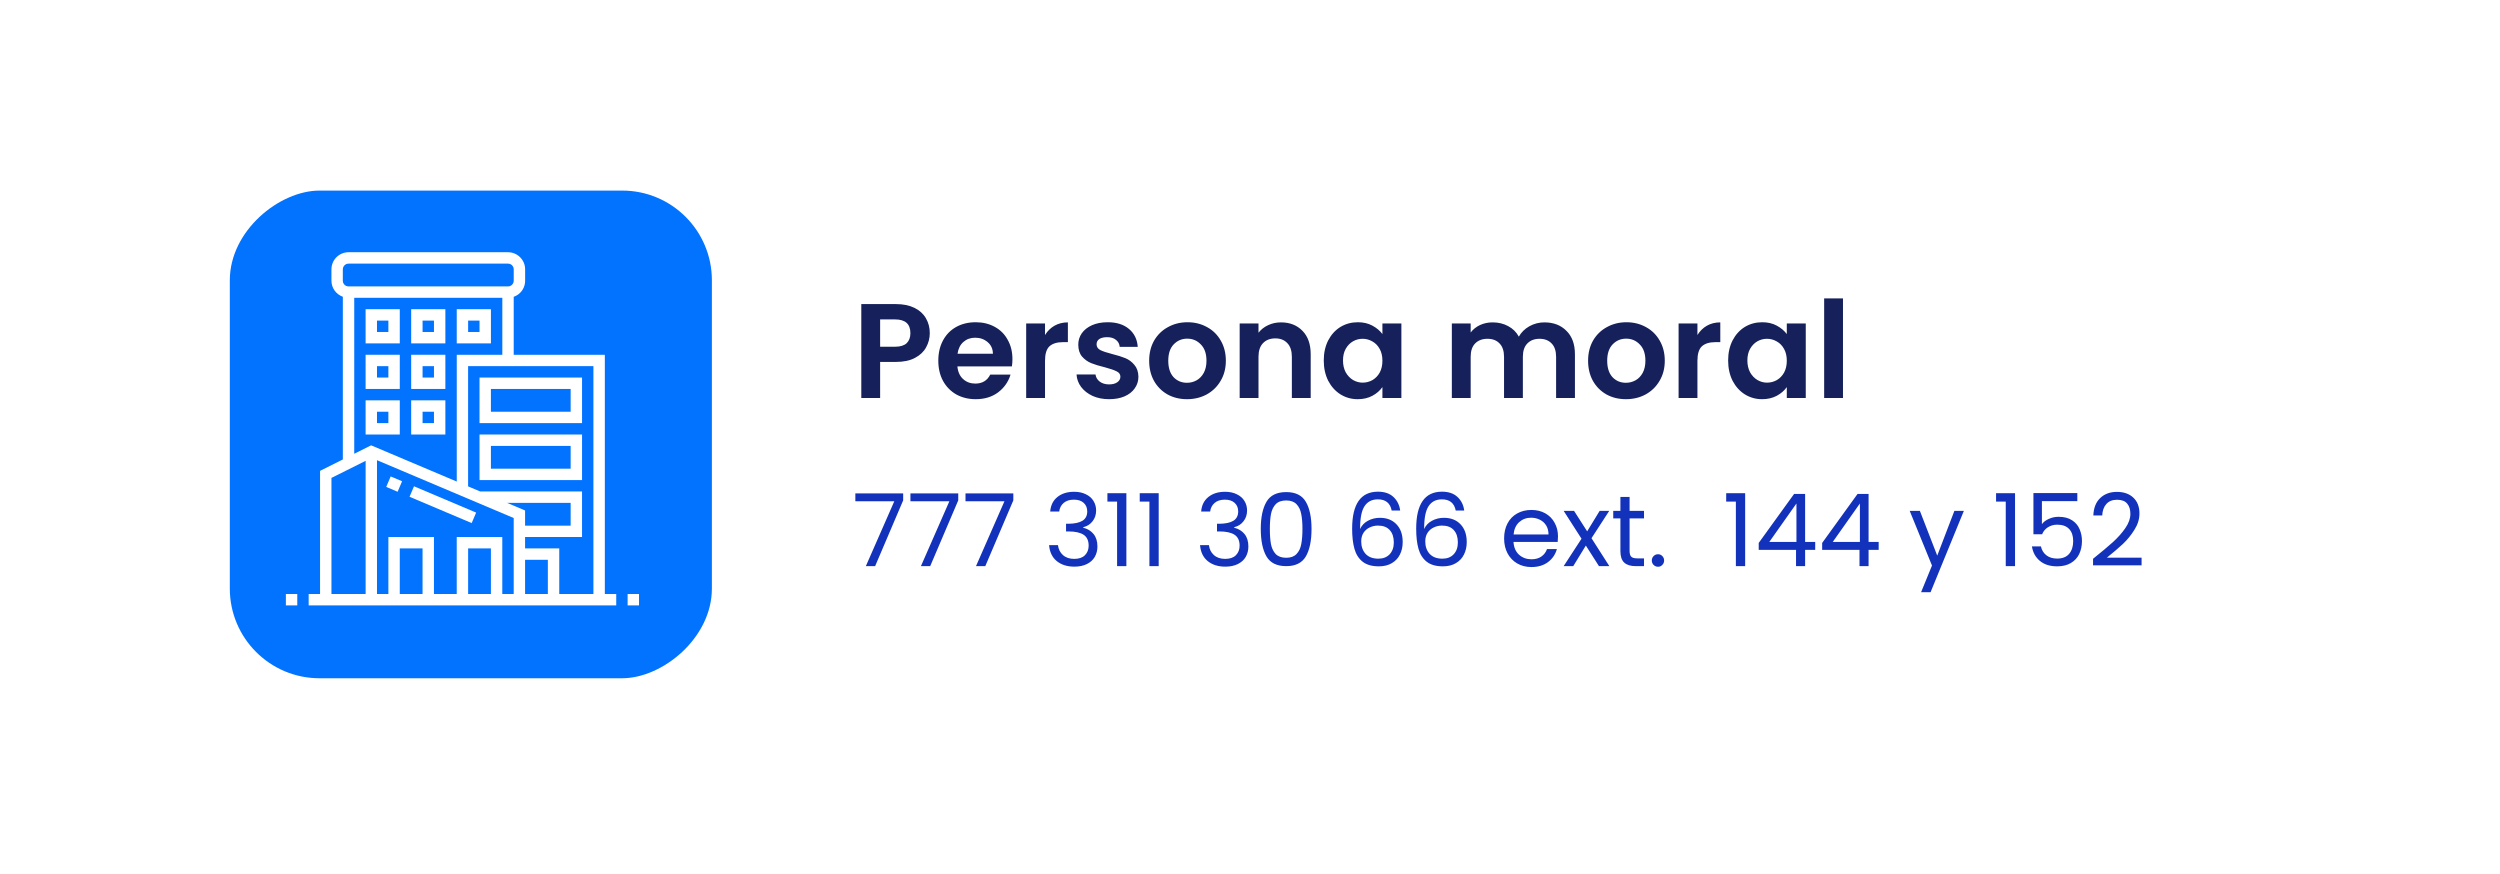 <svg xmlns="http://www.w3.org/2000/svg" width="446" height="156" viewBox="0 0 446 156" fill="none"><rect width="446" height="156" rx="8" fill="white"></rect><path d="M165.872 59.432C165.872 60.328 165.656 61.168 165.224 61.952C164.808 62.736 164.144 63.368 163.232 63.848C162.336 64.328 161.2 64.568 159.824 64.568H157.016V71H153.656V54.248H159.824C161.12 54.248 162.224 54.472 163.136 54.92C164.048 55.368 164.728 55.984 165.176 56.768C165.64 57.552 165.872 58.44 165.872 59.432ZM159.68 61.856C160.608 61.856 161.296 61.648 161.744 61.232C162.192 60.8 162.416 60.2 162.416 59.432C162.416 57.8 161.504 56.984 159.68 56.984H157.016V61.856H159.68ZM180.618 64.064C180.618 64.544 180.586 64.976 180.522 65.36H170.802C170.882 66.32 171.218 67.072 171.81 67.616C172.402 68.16 173.13 68.432 173.994 68.432C175.242 68.432 176.13 67.896 176.658 66.824H180.282C179.898 68.104 179.162 69.16 178.074 69.992C176.986 70.808 175.65 71.216 174.066 71.216C172.786 71.216 171.634 70.936 170.61 70.376C169.602 69.8 168.81 68.992 168.234 67.952C167.674 66.912 167.394 65.712 167.394 64.352C167.394 62.976 167.674 61.768 168.234 60.728C168.794 59.688 169.578 58.888 170.586 58.328C171.594 57.768 172.754 57.488 174.066 57.488C175.33 57.488 176.458 57.76 177.45 58.304C178.458 58.848 179.234 59.624 179.778 60.632C180.338 61.624 180.618 62.768 180.618 64.064ZM177.138 63.104C177.122 62.24 176.81 61.552 176.202 61.04C175.594 60.512 174.85 60.248 173.97 60.248C173.138 60.248 172.434 60.504 171.858 61.016C171.298 61.512 170.954 62.208 170.826 63.104H177.138ZM186.43 59.768C186.862 59.064 187.422 58.512 188.11 58.112C188.814 57.712 189.614 57.512 190.51 57.512V61.04H189.622C188.566 61.04 187.766 61.288 187.222 61.784C186.694 62.28 186.43 63.144 186.43 64.376V71H183.07V57.704H186.43V59.768ZM197.861 71.216C196.773 71.216 195.797 71.024 194.933 70.64C194.069 70.24 193.381 69.704 192.869 69.032C192.373 68.36 192.101 67.616 192.053 66.8H195.437C195.501 67.312 195.749 67.736 196.181 68.072C196.629 68.408 197.181 68.576 197.837 68.576C198.477 68.576 198.973 68.448 199.325 68.192C199.693 67.936 199.877 67.608 199.877 67.208C199.877 66.776 199.653 66.456 199.205 66.248C198.773 66.024 198.077 65.784 197.117 65.528C196.125 65.288 195.309 65.04 194.669 64.784C194.045 64.528 193.501 64.136 193.037 63.608C192.589 63.08 192.365 62.368 192.365 61.472C192.365 60.736 192.573 60.064 192.989 59.456C193.421 58.848 194.029 58.368 194.813 58.016C195.613 57.664 196.549 57.488 197.621 57.488C199.205 57.488 200.469 57.888 201.413 58.688C202.357 59.472 202.877 60.536 202.973 61.88H199.757C199.709 61.352 199.485 60.936 199.085 60.632C198.701 60.312 198.181 60.152 197.525 60.152C196.917 60.152 196.445 60.264 196.109 60.488C195.789 60.712 195.629 61.024 195.629 61.424C195.629 61.872 195.853 62.216 196.301 62.456C196.749 62.68 197.445 62.912 198.389 63.152C199.349 63.392 200.141 63.64 200.765 63.896C201.389 64.152 201.925 64.552 202.373 65.096C202.837 65.624 203.077 66.328 203.093 67.208C203.093 67.976 202.877 68.664 202.445 69.272C202.029 69.88 201.421 70.36 200.621 70.712C199.837 71.048 198.917 71.216 197.861 71.216ZM211.755 71.216C210.475 71.216 209.323 70.936 208.299 70.376C207.275 69.8 206.467 68.992 205.875 67.952C205.299 66.912 205.011 65.712 205.011 64.352C205.011 62.992 205.307 61.792 205.899 60.752C206.507 59.712 207.331 58.912 208.371 58.352C209.411 57.776 210.571 57.488 211.851 57.488C213.131 57.488 214.291 57.776 215.331 58.352C216.371 58.912 217.187 59.712 217.779 60.752C218.387 61.792 218.691 62.992 218.691 64.352C218.691 65.712 218.379 66.912 217.755 67.952C217.147 68.992 216.315 69.8 215.259 70.376C214.219 70.936 213.051 71.216 211.755 71.216ZM211.755 68.288C212.363 68.288 212.931 68.144 213.459 67.856C214.003 67.552 214.435 67.104 214.755 66.512C215.075 65.92 215.235 65.2 215.235 64.352C215.235 63.088 214.899 62.12 214.227 61.448C213.571 60.76 212.763 60.416 211.803 60.416C210.843 60.416 210.035 60.76 209.379 61.448C208.739 62.12 208.419 63.088 208.419 64.352C208.419 65.616 208.731 66.592 209.355 67.28C209.995 67.952 210.795 68.288 211.755 68.288ZM228.524 57.512C230.108 57.512 231.388 58.016 232.364 59.024C233.34 60.016 233.828 61.408 233.828 63.2V71H230.468V63.656C230.468 62.6 230.204 61.792 229.676 61.232C229.148 60.656 228.428 60.368 227.516 60.368C226.588 60.368 225.852 60.656 225.308 61.232C224.78 61.792 224.516 62.6 224.516 63.656V71H221.156V57.704H224.516V59.36C224.964 58.784 225.532 58.336 226.22 58.016C226.924 57.68 227.692 57.512 228.524 57.512ZM236.159 64.304C236.159 62.96 236.423 61.768 236.951 60.728C237.495 59.688 238.223 58.888 239.135 58.328C240.063 57.768 241.095 57.488 242.231 57.488C243.223 57.488 244.087 57.688 244.823 58.088C245.575 58.488 246.175 58.992 246.623 59.6V57.704H250.007V71H246.623V69.056C246.191 69.68 245.591 70.2 244.823 70.616C244.071 71.016 243.199 71.216 242.207 71.216C241.087 71.216 240.063 70.928 239.135 70.352C238.223 69.776 237.495 68.968 236.951 67.928C236.423 66.872 236.159 65.664 236.159 64.304ZM246.623 64.352C246.623 63.536 246.463 62.84 246.143 62.264C245.823 61.672 245.391 61.224 244.847 60.92C244.303 60.6 243.719 60.44 243.095 60.44C242.471 60.44 241.895 60.592 241.367 60.896C240.839 61.2 240.407 61.648 240.071 62.24C239.751 62.816 239.591 63.504 239.591 64.304C239.591 65.104 239.751 65.808 240.071 66.416C240.407 67.008 240.839 67.464 241.367 67.784C241.911 68.104 242.487 68.264 243.095 68.264C243.719 68.264 244.303 68.112 244.847 67.808C245.391 67.488 245.823 67.04 246.143 66.464C246.463 65.872 246.623 65.168 246.623 64.352ZM275.52 57.512C277.152 57.512 278.464 58.016 279.456 59.024C280.464 60.016 280.968 61.408 280.968 63.2V71H277.608V63.656C277.608 62.616 277.344 61.824 276.816 61.28C276.288 60.72 275.568 60.44 274.656 60.44C273.744 60.44 273.016 60.72 272.472 61.28C271.944 61.824 271.68 62.616 271.68 63.656V71H268.32V63.656C268.32 62.616 268.056 61.824 267.528 61.28C267 60.72 266.28 60.44 265.368 60.44C264.44 60.44 263.704 60.72 263.16 61.28C262.632 61.824 262.368 62.616 262.368 63.656V71H259.008V57.704H262.368V59.312C262.8 58.752 263.352 58.312 264.024 57.992C264.712 57.672 265.464 57.512 266.28 57.512C267.32 57.512 268.248 57.736 269.064 58.184C269.88 58.616 270.512 59.24 270.96 60.056C271.392 59.288 272.016 58.672 272.832 58.208C273.664 57.744 274.56 57.512 275.52 57.512ZM290.06 71.216C288.78 71.216 287.628 70.936 286.604 70.376C285.58 69.8 284.772 68.992 284.18 67.952C283.604 66.912 283.316 65.712 283.316 64.352C283.316 62.992 283.612 61.792 284.204 60.752C284.812 59.712 285.636 58.912 286.676 58.352C287.716 57.776 288.876 57.488 290.156 57.488C291.436 57.488 292.596 57.776 293.636 58.352C294.676 58.912 295.492 59.712 296.084 60.752C296.692 61.792 296.996 62.992 296.996 64.352C296.996 65.712 296.684 66.912 296.06 67.952C295.452 68.992 294.62 69.8 293.564 70.376C292.524 70.936 291.356 71.216 290.06 71.216ZM290.06 68.288C290.668 68.288 291.236 68.144 291.764 67.856C292.308 67.552 292.74 67.104 293.06 66.512C293.38 65.92 293.54 65.2 293.54 64.352C293.54 63.088 293.204 62.12 292.532 61.448C291.876 60.76 291.068 60.416 290.108 60.416C289.148 60.416 288.34 60.76 287.684 61.448C287.044 62.12 286.724 63.088 286.724 64.352C286.724 65.616 287.036 66.592 287.66 67.28C288.3 67.952 289.1 68.288 290.06 68.288ZM302.821 59.768C303.253 59.064 303.813 58.512 304.501 58.112C305.205 57.712 306.005 57.512 306.901 57.512V61.04H306.013C304.957 61.04 304.157 61.288 303.613 61.784C303.085 62.28 302.821 63.144 302.821 64.376V71H299.461V57.704H302.821V59.768ZM308.3 64.304C308.3 62.96 308.564 61.768 309.092 60.728C309.636 59.688 310.364 58.888 311.276 58.328C312.204 57.768 313.236 57.488 314.372 57.488C315.364 57.488 316.228 57.688 316.964 58.088C317.716 58.488 318.316 58.992 318.764 59.6V57.704H322.148V71H318.764V69.056C318.332 69.68 317.732 70.2 316.964 70.616C316.212 71.016 315.34 71.216 314.348 71.216C313.228 71.216 312.204 70.928 311.276 70.352C310.364 69.776 309.636 68.968 309.092 67.928C308.564 66.872 308.3 65.664 308.3 64.304ZM318.764 64.352C318.764 63.536 318.604 62.84 318.284 62.264C317.964 61.672 317.532 61.224 316.988 60.92C316.444 60.6 315.86 60.44 315.236 60.44C314.612 60.44 314.036 60.592 313.508 60.896C312.98 61.2 312.548 61.648 312.212 62.24C311.892 62.816 311.732 63.504 311.732 64.304C311.732 65.104 311.892 65.808 312.212 66.416C312.548 67.008 312.98 67.464 313.508 67.784C314.052 68.104 314.628 68.264 315.236 68.264C315.86 68.264 316.444 68.112 316.988 67.808C317.532 67.488 317.964 67.04 318.284 66.464C318.604 65.872 318.764 65.168 318.764 64.352ZM328.789 53.24V71H325.429V53.24H328.789Z" fill="#16215B"></path><path d="M161.126 89.264L156.122 101H154.466L159.542 89.426H152.594V88.022H161.126V89.264ZM170.952 89.264L165.948 101H164.292L169.368 89.426H162.42V88.022H170.952V89.264ZM180.778 89.264L175.774 101H174.118L179.194 89.426H172.246V88.022H180.778V89.264ZM187.357 91.262C187.441 90.158 187.867 89.294 188.635 88.67C189.403 88.046 190.399 87.734 191.623 87.734C192.439 87.734 193.141 87.884 193.729 88.184C194.329 88.472 194.779 88.868 195.079 89.372C195.391 89.876 195.547 90.446 195.547 91.082C195.547 91.826 195.331 92.468 194.899 93.008C194.479 93.548 193.927 93.896 193.243 94.052V94.142C194.023 94.334 194.641 94.712 195.097 95.276C195.553 95.84 195.781 96.578 195.781 97.49C195.781 98.174 195.625 98.792 195.313 99.344C195.001 99.884 194.533 100.31 193.909 100.622C193.285 100.934 192.535 101.09 191.659 101.09C190.387 101.09 189.343 100.76 188.527 100.1C187.711 99.428 187.255 98.48 187.159 97.256H188.743C188.827 97.976 189.121 98.564 189.625 99.02C190.129 99.476 190.801 99.704 191.641 99.704C192.481 99.704 193.117 99.488 193.549 99.056C193.993 98.612 194.215 98.042 194.215 97.346C194.215 96.446 193.915 95.798 193.315 95.402C192.715 95.006 191.809 94.808 190.597 94.808H190.183V93.44H190.615C191.719 93.428 192.553 93.248 193.117 92.9C193.681 92.54 193.963 91.988 193.963 91.244C193.963 90.608 193.753 90.098 193.333 89.714C192.925 89.33 192.337 89.138 191.569 89.138C190.825 89.138 190.225 89.33 189.769 89.714C189.313 90.098 189.043 90.614 188.959 91.262H187.357ZM197.561 89.48V87.986H200.945V101H199.289V89.48H197.561ZM203.327 89.48V87.986H206.711V101H205.055V89.48H203.327ZM214.287 91.262C214.371 90.158 214.797 89.294 215.565 88.67C216.333 88.046 217.329 87.734 218.553 87.734C219.369 87.734 220.071 87.884 220.659 88.184C221.259 88.472 221.709 88.868 222.009 89.372C222.321 89.876 222.477 90.446 222.477 91.082C222.477 91.826 222.261 92.468 221.829 93.008C221.409 93.548 220.857 93.896 220.173 94.052V94.142C220.953 94.334 221.571 94.712 222.027 95.276C222.483 95.84 222.711 96.578 222.711 97.49C222.711 98.174 222.555 98.792 222.243 99.344C221.931 99.884 221.463 100.31 220.839 100.622C220.215 100.934 219.465 101.09 218.589 101.09C217.317 101.09 216.273 100.76 215.457 100.1C214.641 99.428 214.185 98.48 214.089 97.256H215.673C215.757 97.976 216.051 98.564 216.555 99.02C217.059 99.476 217.731 99.704 218.571 99.704C219.411 99.704 220.047 99.488 220.479 99.056C220.923 98.612 221.145 98.042 221.145 97.346C221.145 96.446 220.845 95.798 220.245 95.402C219.645 95.006 218.739 94.808 217.527 94.808H217.113V93.44H217.545C218.649 93.428 219.483 93.248 220.047 92.9C220.611 92.54 220.893 91.988 220.893 91.244C220.893 90.608 220.683 90.098 220.263 89.714C219.855 89.33 219.267 89.138 218.499 89.138C217.755 89.138 217.155 89.33 216.699 89.714C216.243 90.098 215.973 90.614 215.889 91.262H214.287ZM224.923 94.358C224.923 92.294 225.259 90.686 225.931 89.534C226.603 88.37 227.779 87.788 229.459 87.788C231.127 87.788 232.297 88.37 232.969 89.534C233.641 90.686 233.977 92.294 233.977 94.358C233.977 96.458 233.641 98.09 232.969 99.254C232.297 100.418 231.127 101 229.459 101C227.779 101 226.603 100.418 225.931 99.254C225.259 98.09 224.923 96.458 224.923 94.358ZM232.357 94.358C232.357 93.314 232.285 92.432 232.141 91.712C232.009 90.98 231.727 90.392 231.295 89.948C230.875 89.504 230.263 89.282 229.459 89.282C228.643 89.282 228.019 89.504 227.587 89.948C227.167 90.392 226.885 90.98 226.741 91.712C226.609 92.432 226.543 93.314 226.543 94.358C226.543 95.438 226.609 96.344 226.741 97.076C226.885 97.808 227.167 98.396 227.587 98.84C228.019 99.284 228.643 99.506 229.459 99.506C230.263 99.506 230.875 99.284 231.295 98.84C231.727 98.396 232.009 97.808 232.141 97.076C232.285 96.344 232.357 95.438 232.357 94.358ZM248.278 91.082C248.014 89.75 247.192 89.084 245.812 89.084C244.744 89.084 243.946 89.498 243.418 90.326C242.89 91.142 242.632 92.492 242.644 94.376C242.92 93.752 243.376 93.266 244.012 92.918C244.66 92.558 245.38 92.378 246.172 92.378C247.408 92.378 248.392 92.762 249.124 93.53C249.868 94.298 250.24 95.36 250.24 96.716C250.24 97.532 250.078 98.264 249.754 98.912C249.442 99.56 248.962 100.076 248.314 100.46C247.678 100.844 246.904 101.036 245.992 101.036C244.756 101.036 243.79 100.76 243.094 100.208C242.398 99.656 241.912 98.894 241.636 97.922C241.36 96.95 241.222 95.75 241.222 94.322C241.222 89.918 242.758 87.716 245.83 87.716C247.006 87.716 247.93 88.034 248.602 88.67C249.274 89.306 249.67 90.11 249.79 91.082H248.278ZM245.83 93.764C245.314 93.764 244.828 93.872 244.372 94.088C243.916 94.292 243.544 94.61 243.256 95.042C242.98 95.462 242.842 95.978 242.842 96.59C242.842 97.502 243.106 98.246 243.634 98.822C244.162 99.386 244.918 99.668 245.902 99.668C246.742 99.668 247.408 99.41 247.9 98.894C248.404 98.366 248.656 97.658 248.656 96.77C248.656 95.834 248.416 95.102 247.936 94.574C247.456 94.034 246.754 93.764 245.83 93.764ZM259.704 91.082C259.44 89.75 258.618 89.084 257.238 89.084C256.17 89.084 255.372 89.498 254.844 90.326C254.316 91.142 254.058 92.492 254.07 94.376C254.346 93.752 254.802 93.266 255.438 92.918C256.086 92.558 256.806 92.378 257.598 92.378C258.834 92.378 259.818 92.762 260.55 93.53C261.294 94.298 261.666 95.36 261.666 96.716C261.666 97.532 261.504 98.264 261.18 98.912C260.868 99.56 260.388 100.076 259.74 100.46C259.104 100.844 258.33 101.036 257.418 101.036C256.182 101.036 255.216 100.76 254.52 100.208C253.824 99.656 253.338 98.894 253.062 97.922C252.786 96.95 252.648 95.75 252.648 94.322C252.648 89.918 254.184 87.716 257.256 87.716C258.432 87.716 259.356 88.034 260.028 88.67C260.7 89.306 261.096 90.11 261.216 91.082H259.704ZM257.256 93.764C256.74 93.764 256.254 93.872 255.798 94.088C255.342 94.292 254.97 94.61 254.682 95.042C254.406 95.462 254.268 95.978 254.268 96.59C254.268 97.502 254.532 98.246 255.06 98.822C255.588 99.386 256.344 99.668 257.328 99.668C258.168 99.668 258.834 99.41 259.326 98.894C259.83 98.366 260.082 97.658 260.082 96.77C260.082 95.834 259.842 95.102 259.362 94.574C258.882 94.034 258.18 93.764 257.256 93.764ZM277.945 95.69C277.945 96.002 277.927 96.332 277.891 96.68H270.007C270.067 97.652 270.397 98.414 270.997 98.966C271.609 99.506 272.347 99.776 273.211 99.776C273.919 99.776 274.507 99.614 274.975 99.29C275.455 98.954 275.791 98.51 275.983 97.958H277.747C277.483 98.906 276.955 99.68 276.163 100.28C275.371 100.868 274.387 101.162 273.211 101.162C272.275 101.162 271.435 100.952 270.691 100.532C269.959 100.112 269.383 99.518 268.963 98.75C268.543 97.97 268.333 97.07 268.333 96.05C268.333 95.03 268.537 94.136 268.945 93.368C269.353 92.6 269.923 92.012 270.655 91.604C271.399 91.184 272.251 90.974 273.211 90.974C274.147 90.974 274.975 91.178 275.695 91.586C276.415 91.994 276.967 92.558 277.351 93.278C277.747 93.986 277.945 94.79 277.945 95.69ZM276.253 95.348C276.253 94.724 276.115 94.19 275.839 93.746C275.563 93.29 275.185 92.948 274.705 92.72C274.237 92.48 273.715 92.36 273.139 92.36C272.311 92.36 271.603 92.624 271.015 93.152C270.439 93.68 270.109 94.412 270.025 95.348H276.253ZM285.255 101L282.915 97.328L280.665 101H278.955L282.141 96.104L278.955 91.136H280.809L283.149 94.79L285.381 91.136H287.091L283.923 96.014L287.109 101H285.255ZM290.718 92.486V98.3C290.718 98.78 290.82 99.122 291.024 99.326C291.228 99.518 291.582 99.614 292.086 99.614H293.292V101H291.816C290.904 101 290.22 100.79 289.764 100.37C289.308 99.95 289.08 99.26 289.08 98.3V92.486H287.802V91.136H289.08V88.652H290.718V91.136H293.292V92.486H290.718ZM295.799 101.108C295.487 101.108 295.223 101 295.007 100.784C294.791 100.568 294.683 100.304 294.683 99.992C294.683 99.68 294.791 99.416 295.007 99.2C295.223 98.984 295.487 98.876 295.799 98.876C296.099 98.876 296.351 98.984 296.555 99.2C296.771 99.416 296.879 99.68 296.879 99.992C296.879 100.304 296.771 100.568 296.555 100.784C296.351 101 296.099 101.108 295.799 101.108ZM307.952 89.48V87.986H311.336V101H309.68V89.48H307.952ZM313.753 98.102V96.86L320.071 88.112H322.033V96.68H323.833V98.102H322.033V101H320.413V98.102H313.753ZM320.485 89.822L315.643 96.68H320.485V89.822ZM325.074 98.102V96.86L331.392 88.112H333.354V96.68H335.154V98.102H333.354V101H331.734V98.102H325.074ZM331.806 89.822L326.964 96.68H331.806V89.822ZM350.355 91.136L344.415 105.644H342.723L344.667 100.892L340.689 91.136H342.507L345.603 99.128L348.663 91.136H350.355ZM356.098 89.48V87.986H359.482V101H357.826V89.48H356.098ZM370.594 89.408H364.276V93.512C364.552 93.128 364.96 92.816 365.5 92.576C366.04 92.324 366.622 92.198 367.246 92.198C368.242 92.198 369.052 92.408 369.676 92.828C370.3 93.236 370.744 93.77 371.008 94.43C371.284 95.078 371.422 95.768 371.422 96.5C371.422 97.364 371.26 98.138 370.936 98.822C370.612 99.506 370.114 100.046 369.442 100.442C368.782 100.838 367.96 101.036 366.976 101.036C365.716 101.036 364.696 100.712 363.916 100.064C363.136 99.416 362.662 98.552 362.494 97.472H364.096C364.252 98.156 364.582 98.69 365.086 99.074C365.59 99.458 366.226 99.65 366.994 99.65C367.942 99.65 368.656 99.368 369.136 98.804C369.616 98.228 369.856 97.472 369.856 96.536C369.856 95.6 369.616 94.88 369.136 94.376C368.656 93.86 367.948 93.602 367.012 93.602C366.376 93.602 365.818 93.758 365.338 94.07C364.87 94.37 364.528 94.784 364.312 95.312H362.764V87.968H370.594V89.408ZM373.4 99.686C374.924 98.462 376.118 97.46 376.982 96.68C377.846 95.888 378.572 95.066 379.16 94.214C379.76 93.35 380.06 92.504 380.06 91.676C380.06 90.896 379.868 90.284 379.484 89.84C379.112 89.384 378.506 89.156 377.666 89.156C376.85 89.156 376.214 89.414 375.758 89.93C375.314 90.434 375.074 91.112 375.038 91.964H373.454C373.502 90.62 373.91 89.582 374.678 88.85C375.446 88.118 376.436 87.752 377.648 87.752C378.884 87.752 379.862 88.094 380.582 88.778C381.314 89.462 381.68 90.404 381.68 91.604C381.68 92.6 381.38 93.572 380.78 94.52C380.192 95.456 379.52 96.284 378.764 97.004C378.008 97.712 377.042 98.54 375.866 99.488H382.058V100.856H373.4V99.686Z" fill="#1232BC"></path><g filter="url(#filter0_d_1837_876)"><rect x="127" y="34" width="87" height="86" rx="16" transform="rotate(90 127 34)" fill="#0273FF"></rect></g><g clip-path="url(#clip0_1837_876)"><path d="M111.966 105.967H114V108H111.966V105.967Z" fill="white"></path><path d="M51 105.967H53.034V108H51V105.967Z" fill="white"></path><path d="M107.902 63.291H91.645V52.947C92.068 52.796 92.462 52.565 92.79 52.237C93.366 51.661 93.682 50.896 93.682 50.079V48.045C93.682 46.365 92.312 44.998 90.632 44.998H62.176C60.496 44.998 59.129 46.365 59.129 48.045V50.079C59.129 51.403 59.98 52.521 61.162 52.941V81.967L57.098 84.001V105.967H55.065V108.001H109.936V105.967H107.902V63.291ZM105.869 105.967H99.771V97.839H93.673V95.805H103.835V87.677H85.658L83.511 86.77V65.322H105.866V105.967H105.869ZM87.578 105.967H83.514V97.839H87.578V105.967ZM81.481 95.805V105.967H77.416V95.805H69.288V105.967H67.254V82.098L91.643 92.416V105.967H89.609V95.805H81.481ZM75.383 105.967H71.319V97.839H75.383V105.967ZM90.461 89.71H101.802V93.775H93.673V91.069L90.461 89.71ZM93.673 99.873H97.737V105.97H93.673V99.873ZM61.162 48.048C61.162 47.489 61.617 47.032 62.179 47.032H90.632C91.191 47.032 91.645 47.486 91.648 48.045V50.079C91.648 50.351 91.544 50.606 91.353 50.797C91.162 50.989 90.907 51.096 90.635 51.096H62.176C61.614 51.096 61.159 50.641 61.159 50.079V48.045L61.162 48.048ZM63.196 53.129H89.615V63.291H81.486V85.91L66.209 79.447L63.196 80.953V53.129ZM59.132 85.258L65.229 82.211V105.97H59.132V85.261V85.258Z" fill="white"></path><path d="M68.902 86.867L69.696 84.996L71.73 85.856L70.936 87.728L68.902 86.867Z" fill="white"></path><path d="M73.062 88.625L73.856 86.754L84.942 91.447L84.148 93.318L73.062 88.625Z" fill="white"></path><path d="M71.321 63.291H65.223V69.389H71.321V63.291ZM69.287 67.355H67.254V65.322H69.287V67.355Z" fill="white"></path><path d="M71.321 55.162H65.223V61.26H71.321V55.162ZM69.287 59.226H67.254V57.193H69.287V59.226Z" fill="white"></path><path d="M79.453 63.291H73.355V69.389H79.453V63.291ZM77.419 67.355H75.386V65.322H77.419V67.355Z" fill="white"></path><path d="M79.453 55.162H73.355V61.26H79.453V55.162ZM77.419 59.226H75.386V57.193H77.419V59.226Z" fill="white"></path><path d="M87.581 55.162H81.483V61.26H87.581V55.162ZM85.548 59.226H83.514V57.193H85.548V59.226Z" fill="white"></path><path d="M71.321 71.42H65.223V77.518H71.321V71.42ZM69.287 75.484H67.254V73.451H69.287V75.484Z" fill="white"></path><path d="M79.453 71.42H73.355V77.518H79.453V71.42ZM77.419 75.484H75.386V73.451H77.419V75.484Z" fill="white"></path><path d="M103.838 67.356H85.547V75.484H103.838V67.356ZM101.804 73.453H87.578V69.389H101.804V73.453Z" fill="white"></path><path d="M103.838 77.518H85.547V85.646H103.838V77.518ZM101.804 83.615H87.578V79.551H101.804V83.615Z" fill="white"></path></g><defs><filter id="filter0_d_1837_876" x="37" y="31" width="94" height="95" filterUnits="userSpaceOnUse" color-interpolation-filters="sRGB"><feGaussianBlur stdDeviation="1.5"></feGaussianBlur></filter><clipPath id="clip0_1837_876"><rect width="63" height="63" fill="white" transform="translate(51 45)"></rect></clipPath></defs></svg>